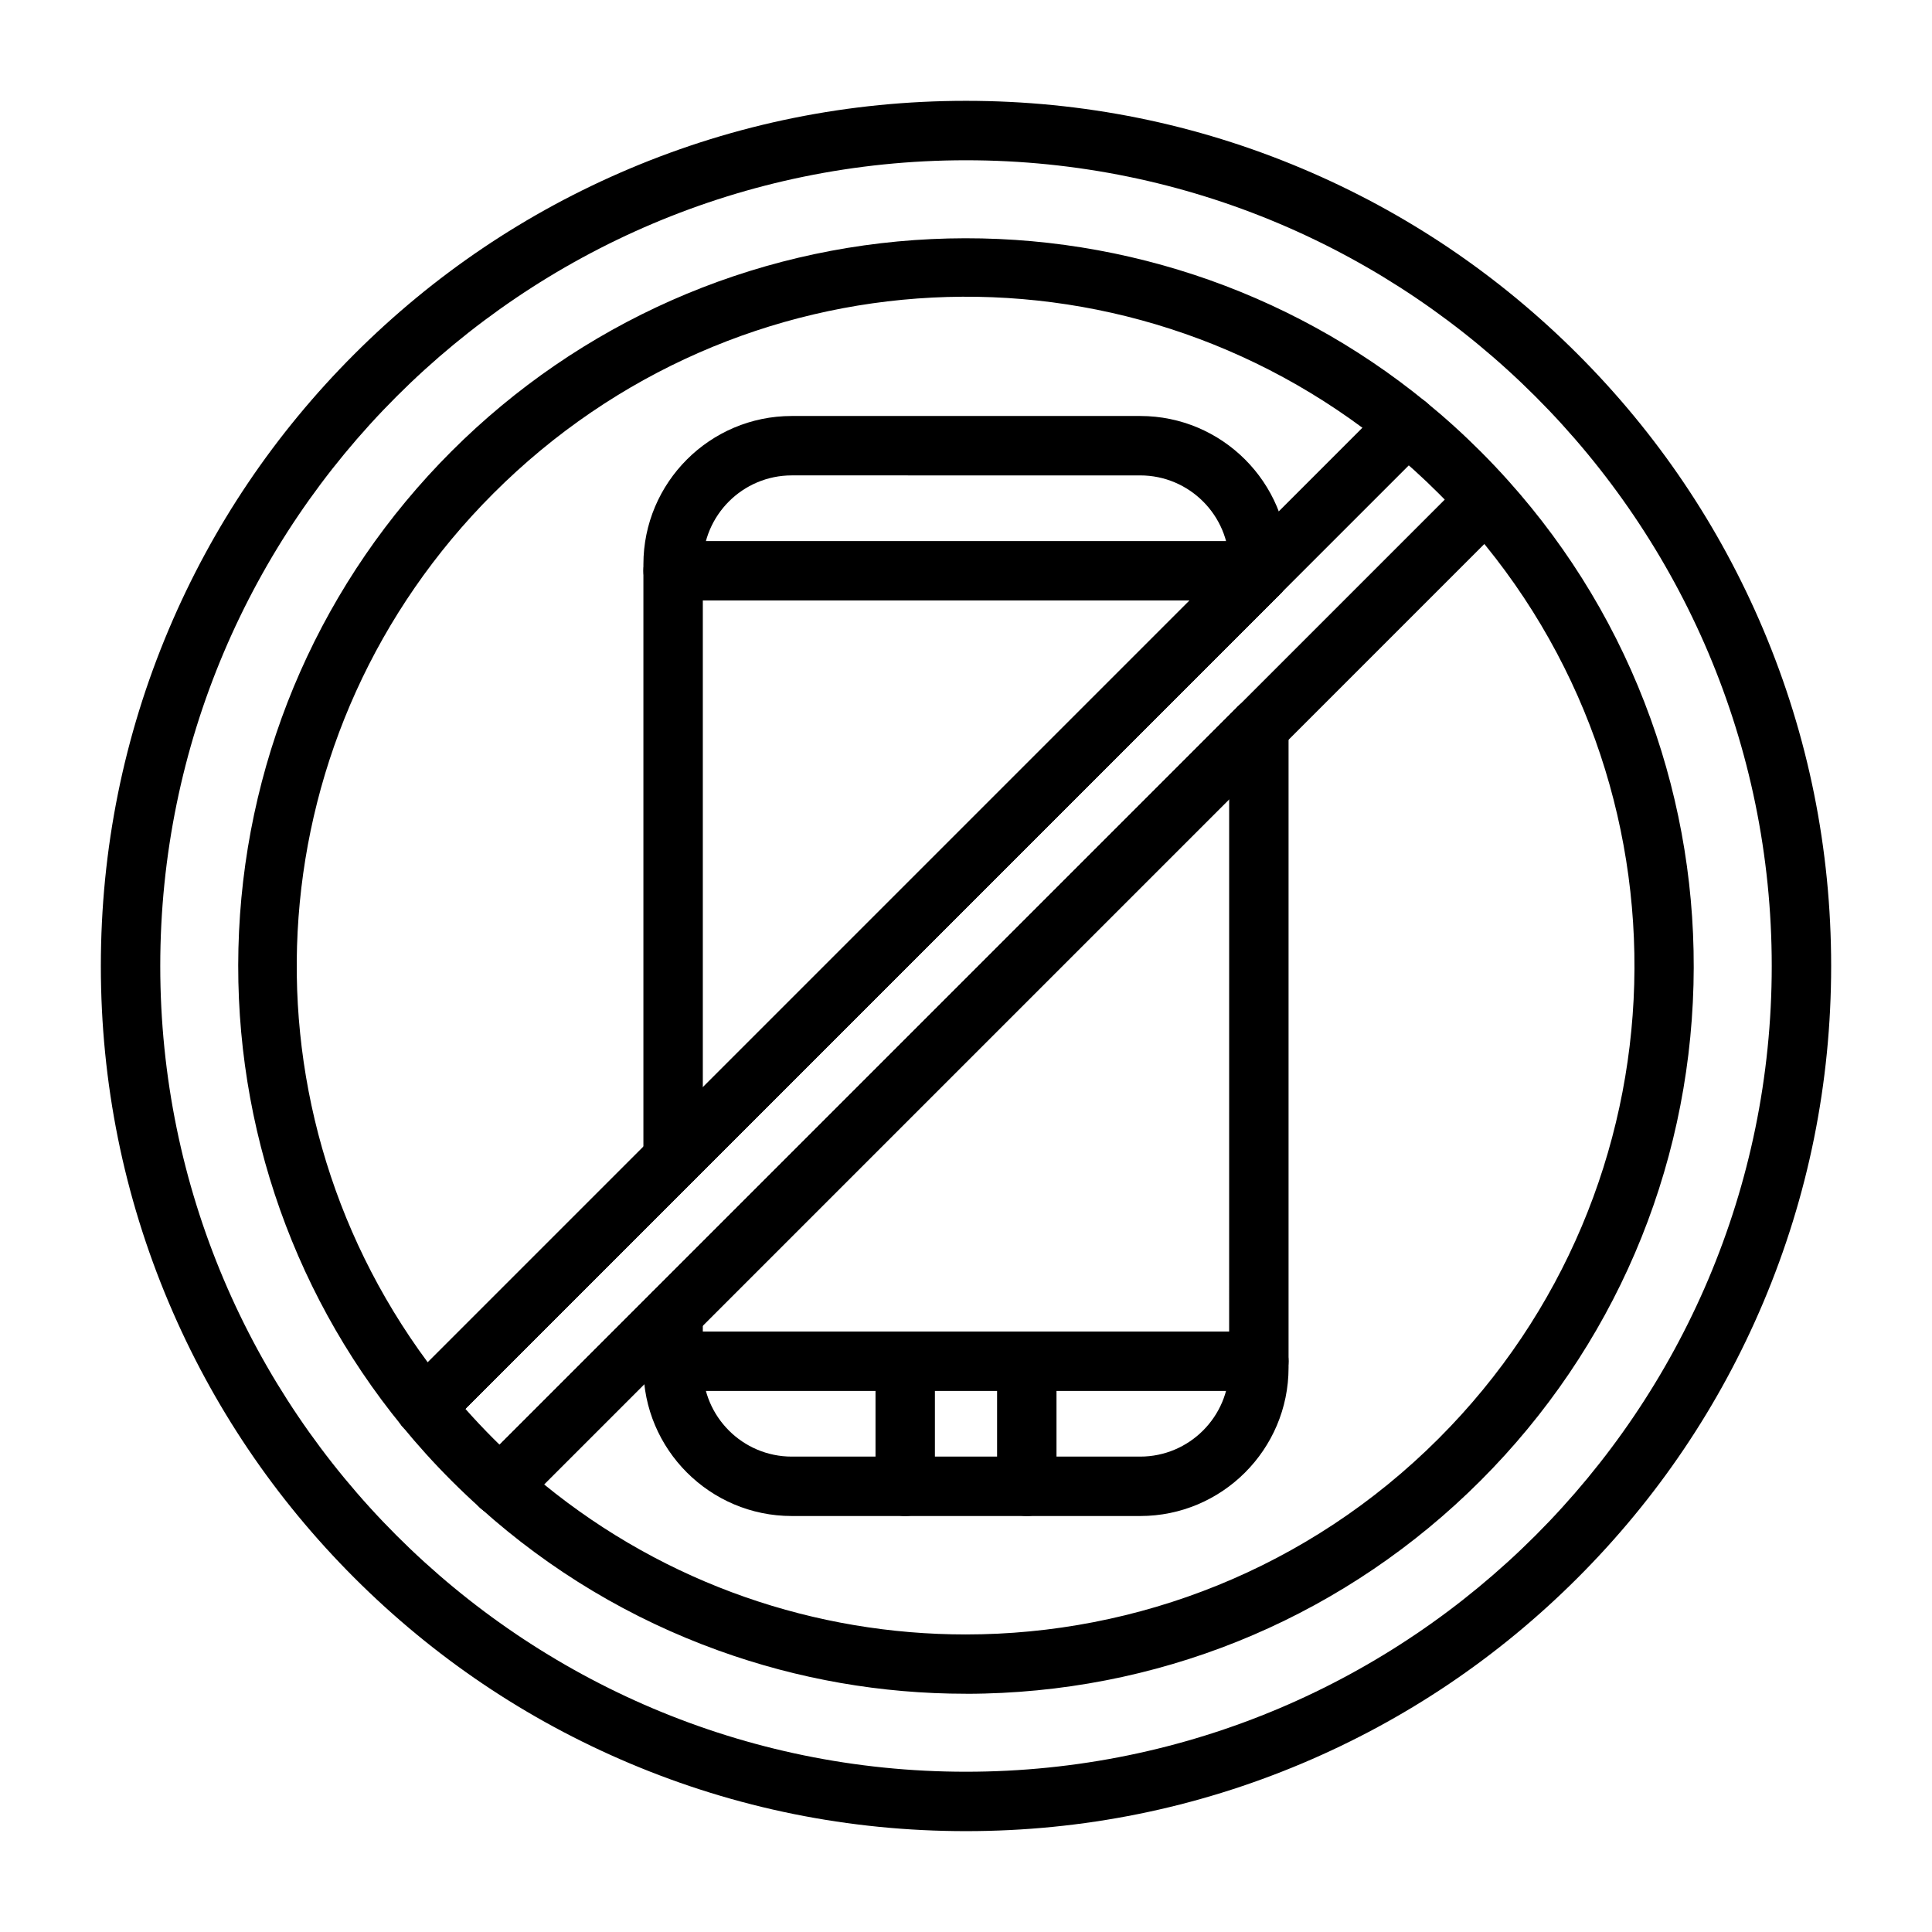 <?xml version="1.0" encoding="UTF-8"?>
<!-- Uploaded to: SVG Find, www.svgrepo.com, Generator: SVG Find Mixer Tools -->
<svg fill="#000000" width="800px" height="800px" version="1.1" viewBox="144 144 512 512" xmlns="http://www.w3.org/2000/svg">
 <g>
  <path d="m400 629.27c-30.949 0-60.977-6.062-89.246-18.02-27.301-11.547-51.82-28.078-72.875-49.133-21.055-21.055-37.582-45.57-49.133-72.875-11.957-28.27-18.02-58.297-18.02-89.246 0-30.949 6.062-60.977 18.02-89.246 11.547-27.301 28.078-51.82 49.133-72.875 21.055-21.055 45.57-37.582 72.875-49.133 28.27-11.957 58.297-18.02 89.246-18.02s60.977 6.062 89.246 18.02c27.301 11.547 51.82 28.078 72.875 49.133 21.055 21.055 37.582 45.57 49.133 72.875 11.957 28.27 18.02 58.297 18.02 89.246 0 30.949-6.062 60.977-18.02 89.246-11.547 27.301-28.078 51.82-49.133 72.875-21.055 21.055-45.57 37.582-72.875 49.133-28.273 11.957-58.301 18.02-89.246 18.02zm0-442.8c-117.74 0-213.53 95.789-213.53 213.53 0 117.74 95.789 213.53 213.53 213.53s213.53-95.789 213.53-213.53c0-117.74-95.789-213.53-213.53-213.53zm-123.41 359.22c-1.875 0-3.75-0.664-5.25-2.008-2.606-2.332-5.203-4.793-7.719-7.309-4.602-4.602-9.008-9.473-13.094-14.473-2.559-3.129-2.328-7.688 0.531-10.547l147.54-147.54 73.449-73.453c3.074-3.074 8.059-3.074 11.133 0 3.074 3.074 3.074 8.059 0 11.133l-108 108-107.86 107.86c2.394 2.699 4.875 5.34 7.426 7.891 0.547 0.547 1.098 1.09 1.652 1.629l195.64-195.64c3.074-3.074 8.059-3.074 11.133 0 3.074 3.074 3.074 8.059 0 11.133l-201.02 201.02c-1.531 1.535-3.547 2.309-5.566 2.309z"/>
  <path d="m446.17 545.76h-92.344c-21.68 0-39.316-17.637-39.316-39.316v-14.414c0-4.348 3.523-7.871 7.871-7.871 4.348 0 7.871 3.523 7.871 7.871v14.414c0 12.996 10.574 23.57 23.57 23.57h92.344c12.996 0 23.57-10.574 23.57-23.57l0.004-169.64c0-4.348 3.523-7.871 7.871-7.871 4.348 0 7.871 3.523 7.871 7.871v169.64c0 21.68-17.637 39.316-39.312 39.316z"/>
  <path d="m322.38 459.04c-4.348 0-7.871-3.523-7.871-7.871v-157.61c0-21.68 17.637-39.316 39.316-39.316h92.344c21.68 0 39.316 17.637 39.316 39.316v2.375c0 4.348-3.523 7.871-7.871 7.871-4.348 0-7.871-3.523-7.871-7.871v-2.375c0-12.996-10.574-23.57-23.57-23.57l-92.348-0.004c-12.996 0-23.57 10.574-23.57 23.57v157.61c-0.004 4.352-3.527 7.875-7.875 7.875z"/>
  <path d="m477.61 303.13h-155.23c-4.348 0-7.871-3.523-7.871-7.871 0-4.348 3.523-7.871 7.871-7.871h155.23c4.348 0 7.871 3.523 7.871 7.871 0 4.348-3.523 7.871-7.871 7.871z"/>
  <path d="m477.61 512.61h-155.23c-4.348 0-7.871-3.523-7.871-7.871s3.523-7.871 7.871-7.871h155.23c4.348 0 7.871 3.523 7.871 7.871s-3.523 7.871-7.871 7.871z"/>
  <path d="m383.89 545.76c-4.348 0-7.871-3.523-7.871-7.871v-33.152c0-4.348 3.523-7.871 7.871-7.871 4.348 0 7.871 3.523 7.871 7.871v33.152c0 4.348-3.523 7.871-7.871 7.871z"/>
  <path d="m416.11 545.76c-4.348 0-7.871-3.523-7.871-7.871v-33.152c0-4.348 3.523-7.871 7.871-7.871 4.348 0 7.871 3.523 7.871 7.871v33.152c0 4.348-3.523 7.871-7.871 7.871z"/>
  <path d="m399.93 592.86c-22.406 0-44.402-3.84-65.461-11.43-23.34-8.414-44.582-21.117-63.129-37.758-1.609-1.445-2.555-3.484-2.613-5.644-0.059-2.16 0.773-4.25 2.305-5.781l201.02-201.02c3.074-3.074 8.059-3.074 11.133 0 3.074 3.074 3.074 8.059 0 11.133l-195.01 195.01c32.555 26.582 72.184 39.777 111.75 39.777 45.449 0 90.809-17.398 125.32-51.906 66.523-66.52 69.473-173.43 6.719-243.39-2.144-2.394-4.402-4.781-6.719-7.094-4.227-4.227-8.703-8.277-13.305-12.039-70.621-57.734-172.59-52.562-237.18 12.035-62.531 62.527-69.383 160.07-17.395 230.3l141.23-141.23 73.449-73.453c3.074-3.074 8.059-3.074 11.133 0 3.074 3.074 3.074 8.059 0 11.133l-73.449 73.453-147.54 147.54c-1.574 1.574-3.738 2.402-5.961 2.297-2.223-0.109-4.293-1.156-5.699-2.879-30.098-36.812-45.434-83.355-43.184-131.05 2.266-48.023 22.25-93.207 56.273-127.23 34.02-34.023 79.207-54.008 127.23-56.273 47.695-2.25 94.238 13.086 131.05 43.18 5.004 4.09 9.875 8.496 14.469 13.094 2.519 2.519 4.977 5.113 7.309 7.719 16.633 18.543 29.336 39.785 37.75 63.125 8.156 22.633 11.98 46.348 11.367 70.484-1.27 49.629-21.309 96.301-56.426 131.42-35.117 35.121-81.789 55.16-131.42 56.426-1.68 0.047-3.356 0.066-5.027 0.066z"/>
  <path d="m256.62 524.79c-2.016 0-4.027-0.77-5.566-2.305-3.074-3.074-3.074-8.059 0-11.133l260.29-260.29c3.074-3.074 8.059-3.074 11.133 0s3.074 8.059 0 11.133l-260.29 260.29c-1.539 1.535-3.555 2.305-5.57 2.305z"/>
  <path d="m276.59 545.69c-2.016 0-4.027-0.77-5.566-2.305-3.074-3.074-3.074-8.059 0-11.133l261.22-261.23 11.137 11.129-261.23 261.23c-1.535 1.539-3.551 2.309-5.566 2.309z"/>
 </g>
</svg>